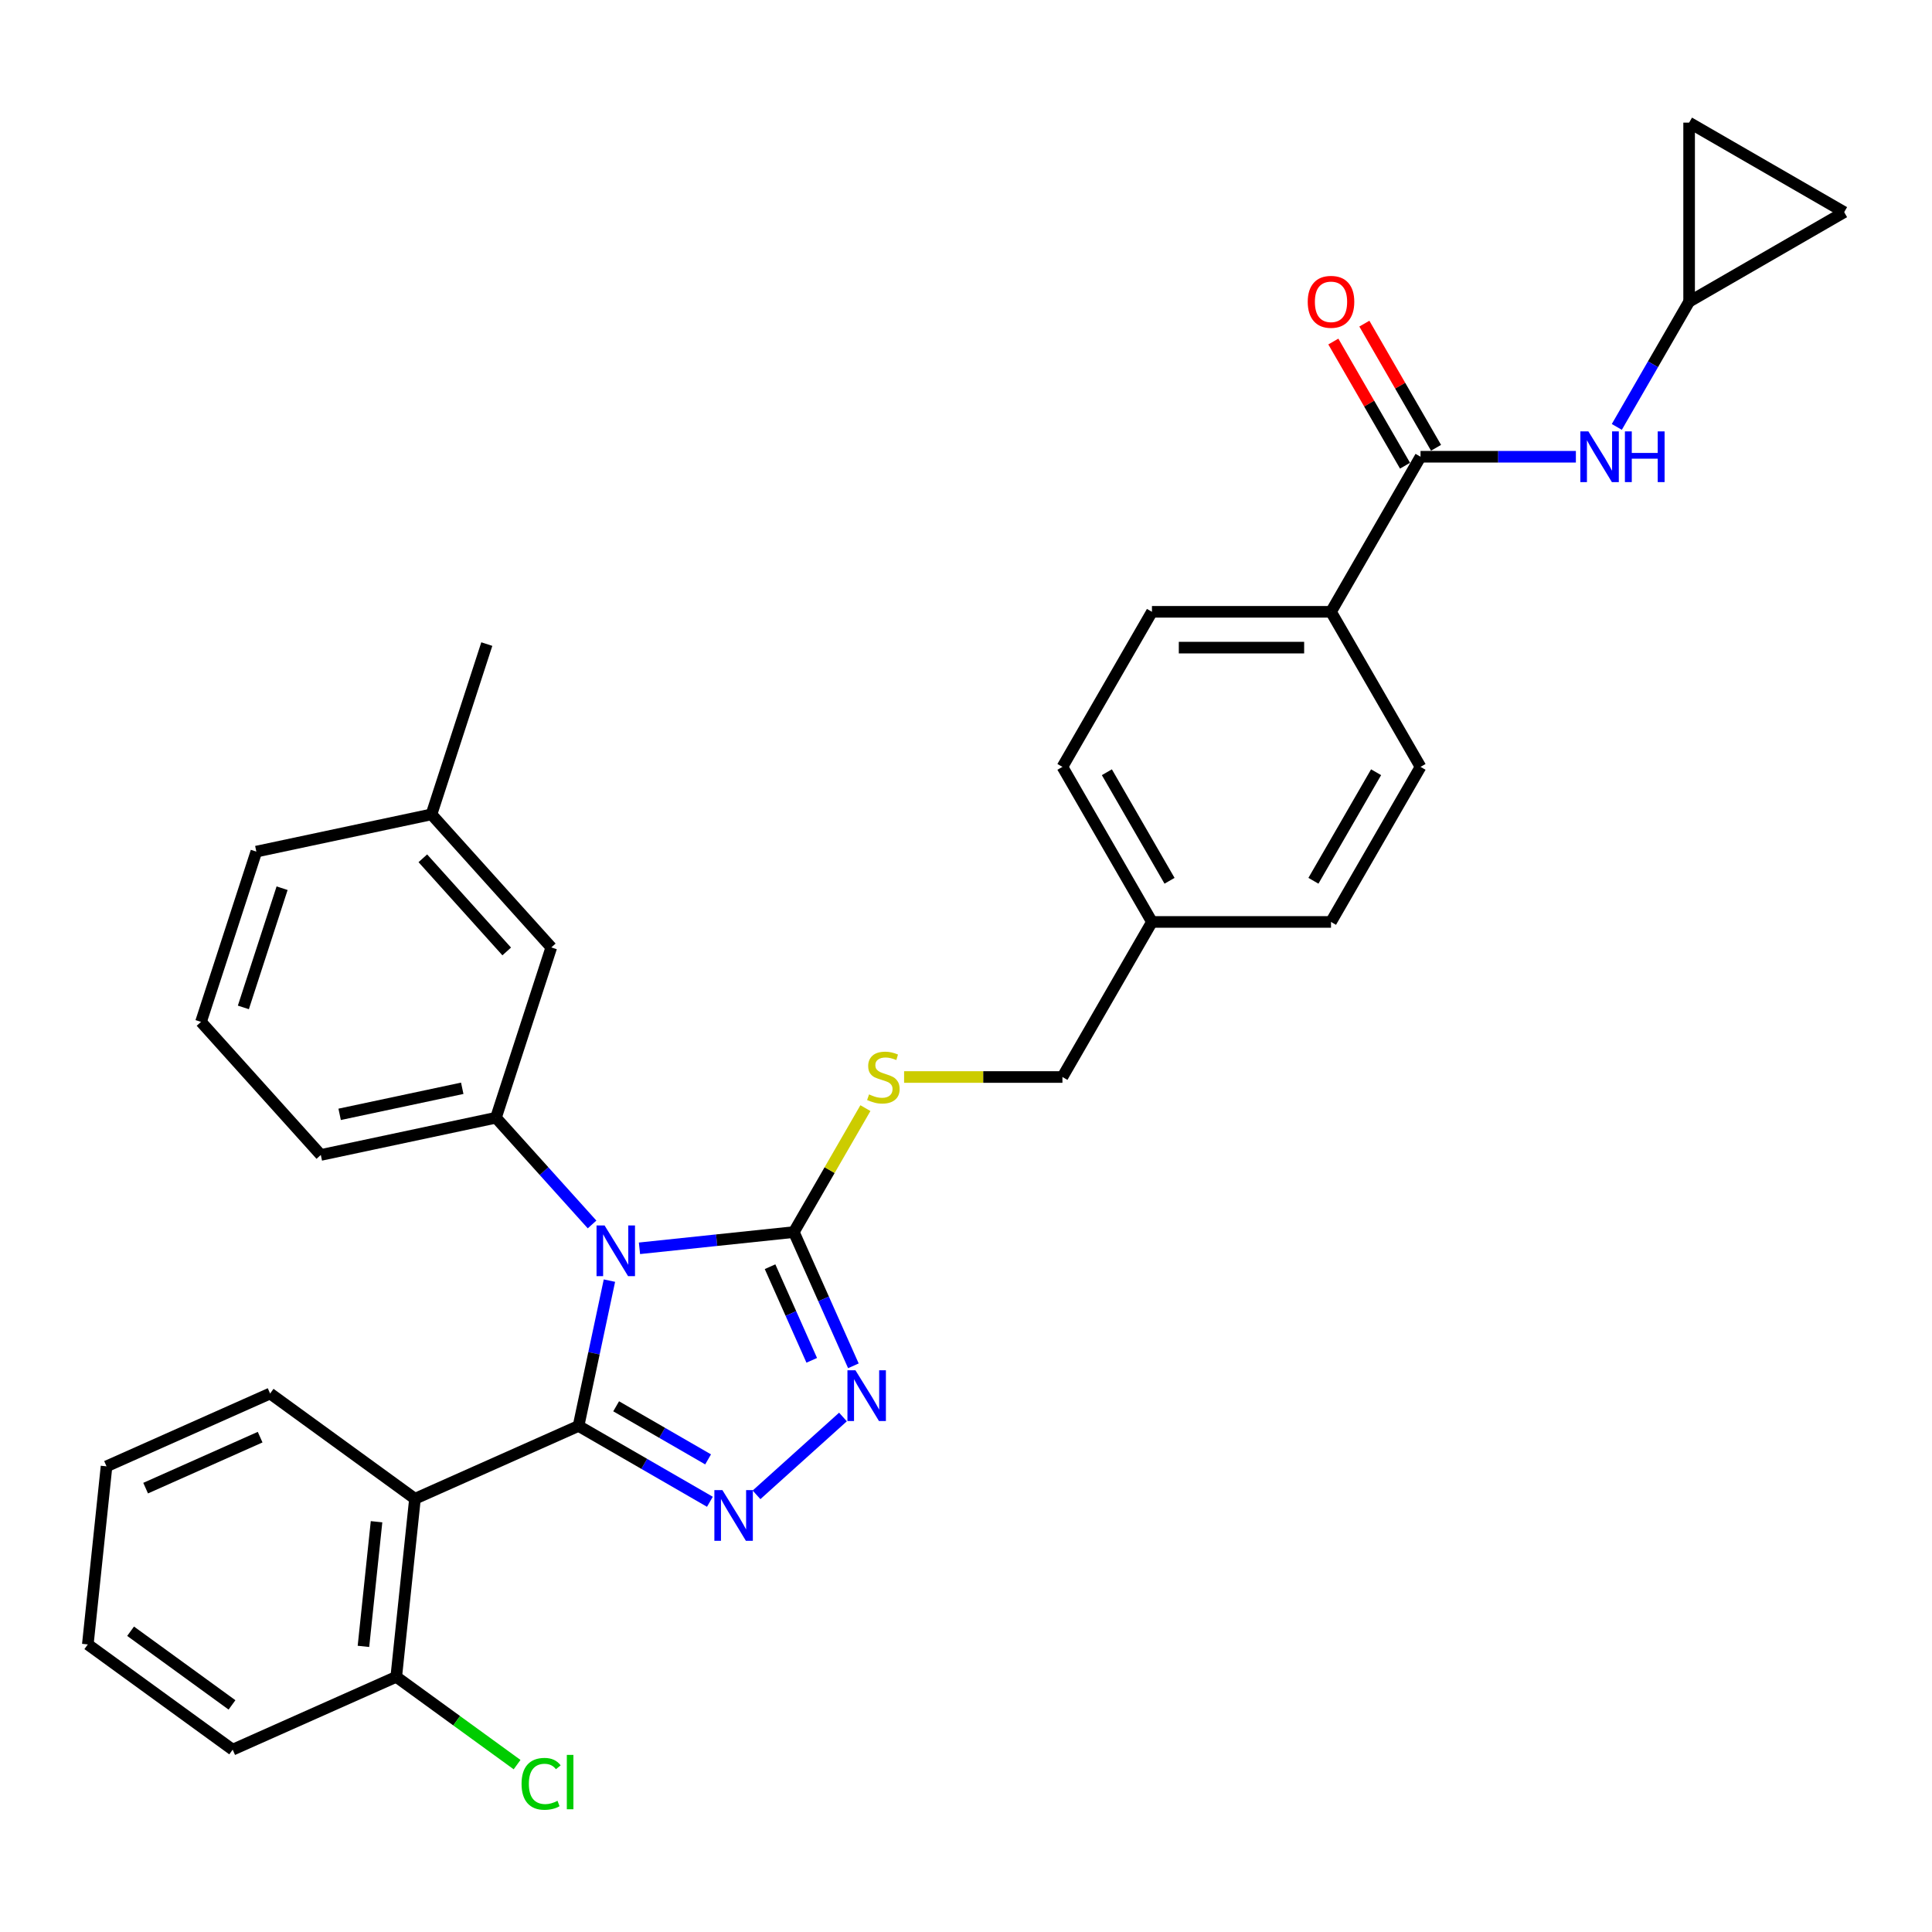<?xml version='1.0' encoding='iso-8859-1'?>
<svg version='1.1' baseProfile='full'
              xmlns='http://www.w3.org/2000/svg'
                      xmlns:rdkit='http://www.rdkit.org/xml'
                      xmlns:xlink='http://www.w3.org/1999/xlink'
                  xml:space='preserve'
width='1000px' height='1000px' viewBox='0 0 1000 1000'>
<!-- END OF HEADER -->
<rect style='opacity:1.0;fill:#FFFFFF;stroke:none' width='1000' height='1000' x='0' y='0'> </rect>
<path class='bond-0' d='M 690.136,176.779 L 708.688,208.912' style='fill:none;fill-rule:evenodd;stroke:#FF0000;stroke-width:6px;stroke-linecap:butt;stroke-linejoin:miter;stroke-opacity:1' />
<path class='bond-0' d='M 708.688,208.912 L 727.24,241.045' style='fill:none;fill-rule:evenodd;stroke:#000000;stroke-width:6px;stroke-linecap:butt;stroke-linejoin:miter;stroke-opacity:1' />
<path class='bond-0' d='M 706.189,167.511 L 724.74,199.644' style='fill:none;fill-rule:evenodd;stroke:#FF0000;stroke-width:6px;stroke-linecap:butt;stroke-linejoin:miter;stroke-opacity:1' />
<path class='bond-0' d='M 724.74,199.644 L 743.292,231.777' style='fill:none;fill-rule:evenodd;stroke:#000000;stroke-width:6px;stroke-linecap:butt;stroke-linejoin:miter;stroke-opacity:1' />
<path class='bond-1' d='M 735.266,236.411 L 775.47,236.411' style='fill:none;fill-rule:evenodd;stroke:#000000;stroke-width:6px;stroke-linecap:butt;stroke-linejoin:miter;stroke-opacity:1' />
<path class='bond-1' d='M 775.47,236.411 L 815.674,236.411' style='fill:none;fill-rule:evenodd;stroke:#0000FF;stroke-width:6px;stroke-linecap:butt;stroke-linejoin:miter;stroke-opacity:1' />
<path class='bond-2' d='M 735.266,236.411 L 688.927,316.673' style='fill:none;fill-rule:evenodd;stroke:#000000;stroke-width:6px;stroke-linecap:butt;stroke-linejoin:miter;stroke-opacity:1' />
<path class='bond-3' d='M 874.284,156.149 L 855.571,188.56' style='fill:none;fill-rule:evenodd;stroke:#000000;stroke-width:6px;stroke-linecap:butt;stroke-linejoin:miter;stroke-opacity:1' />
<path class='bond-3' d='M 855.571,188.56 L 836.859,220.971' style='fill:none;fill-rule:evenodd;stroke:#0000FF;stroke-width:6px;stroke-linecap:butt;stroke-linejoin:miter;stroke-opacity:1' />
<path class='bond-4' d='M 874.284,156.149 L 874.284,63.471' style='fill:none;fill-rule:evenodd;stroke:#000000;stroke-width:6px;stroke-linecap:butt;stroke-linejoin:miter;stroke-opacity:1' />
<path class='bond-5' d='M 874.284,156.149 L 954.545,109.81' style='fill:none;fill-rule:evenodd;stroke:#000000;stroke-width:6px;stroke-linecap:butt;stroke-linejoin:miter;stroke-opacity:1' />
<path class='bond-6' d='M 874.284,63.471 L 954.545,109.81' style='fill:none;fill-rule:evenodd;stroke:#000000;stroke-width:6px;stroke-linecap:butt;stroke-linejoin:miter;stroke-opacity:1' />
<path class='bond-7' d='M 330.992,646.118 L 370.942,641.919' style='fill:none;fill-rule:evenodd;stroke:#0000FF;stroke-width:6px;stroke-linecap:butt;stroke-linejoin:miter;stroke-opacity:1' />
<path class='bond-7' d='M 370.942,641.919 L 410.892,637.72' style='fill:none;fill-rule:evenodd;stroke:#000000;stroke-width:6px;stroke-linecap:butt;stroke-linejoin:miter;stroke-opacity:1' />
<path class='bond-8' d='M 315.439,662.848 L 307.446,700.454' style='fill:none;fill-rule:evenodd;stroke:#0000FF;stroke-width:6px;stroke-linecap:butt;stroke-linejoin:miter;stroke-opacity:1' />
<path class='bond-8' d='M 307.446,700.454 L 299.452,738.061' style='fill:none;fill-rule:evenodd;stroke:#000000;stroke-width:6px;stroke-linecap:butt;stroke-linejoin:miter;stroke-opacity:1' />
<path class='bond-9' d='M 306.451,633.78 L 281.579,606.157' style='fill:none;fill-rule:evenodd;stroke:#0000FF;stroke-width:6px;stroke-linecap:butt;stroke-linejoin:miter;stroke-opacity:1' />
<path class='bond-9' d='M 281.579,606.157 L 256.707,578.534' style='fill:none;fill-rule:evenodd;stroke:#000000;stroke-width:6px;stroke-linecap:butt;stroke-linejoin:miter;stroke-opacity:1' />
<path class='bond-10' d='M 410.892,637.72 L 426.302,672.333' style='fill:none;fill-rule:evenodd;stroke:#000000;stroke-width:6px;stroke-linecap:butt;stroke-linejoin:miter;stroke-opacity:1' />
<path class='bond-10' d='M 426.302,672.333 L 441.713,706.946' style='fill:none;fill-rule:evenodd;stroke:#0000FF;stroke-width:6px;stroke-linecap:butt;stroke-linejoin:miter;stroke-opacity:1' />
<path class='bond-10' d='M 398.582,655.643 L 409.369,679.872' style='fill:none;fill-rule:evenodd;stroke:#000000;stroke-width:6px;stroke-linecap:butt;stroke-linejoin:miter;stroke-opacity:1' />
<path class='bond-10' d='M 409.369,679.872 L 420.157,704.101' style='fill:none;fill-rule:evenodd;stroke:#0000FF;stroke-width:6px;stroke-linecap:butt;stroke-linejoin:miter;stroke-opacity:1' />
<path class='bond-11' d='M 410.892,637.72 L 429.412,605.643' style='fill:none;fill-rule:evenodd;stroke:#000000;stroke-width:6px;stroke-linecap:butt;stroke-linejoin:miter;stroke-opacity:1' />
<path class='bond-11' d='M 429.412,605.643 L 447.931,573.566' style='fill:none;fill-rule:evenodd;stroke:#CCCC00;stroke-width:6px;stroke-linecap:butt;stroke-linejoin:miter;stroke-opacity:1' />
<path class='bond-12' d='M 436.317,733.434 L 391.572,773.723' style='fill:none;fill-rule:evenodd;stroke:#0000FF;stroke-width:6px;stroke-linecap:butt;stroke-linejoin:miter;stroke-opacity:1' />
<path class='bond-13' d='M 367.443,777.315 L 333.448,757.688' style='fill:none;fill-rule:evenodd;stroke:#0000FF;stroke-width:6px;stroke-linecap:butt;stroke-linejoin:miter;stroke-opacity:1' />
<path class='bond-13' d='M 333.448,757.688 L 299.452,738.061' style='fill:none;fill-rule:evenodd;stroke:#000000;stroke-width:6px;stroke-linecap:butt;stroke-linejoin:miter;stroke-opacity:1' />
<path class='bond-13' d='M 366.513,755.375 L 342.716,741.636' style='fill:none;fill-rule:evenodd;stroke:#0000FF;stroke-width:6px;stroke-linecap:butt;stroke-linejoin:miter;stroke-opacity:1' />
<path class='bond-13' d='M 342.716,741.636 L 318.919,727.897' style='fill:none;fill-rule:evenodd;stroke:#000000;stroke-width:6px;stroke-linecap:butt;stroke-linejoin:miter;stroke-opacity:1' />
<path class='bond-14' d='M 299.452,738.061 L 214.786,775.756' style='fill:none;fill-rule:evenodd;stroke:#000000;stroke-width:6px;stroke-linecap:butt;stroke-linejoin:miter;stroke-opacity:1' />
<path class='bond-15' d='M 467.963,557.458 L 508.936,557.458' style='fill:none;fill-rule:evenodd;stroke:#CCCC00;stroke-width:6px;stroke-linecap:butt;stroke-linejoin:miter;stroke-opacity:1' />
<path class='bond-15' d='M 508.936,557.458 L 549.909,557.458' style='fill:none;fill-rule:evenodd;stroke:#000000;stroke-width:6px;stroke-linecap:butt;stroke-linejoin:miter;stroke-opacity:1' />
<path class='bond-16' d='M 735.266,396.935 L 688.927,477.196' style='fill:none;fill-rule:evenodd;stroke:#000000;stroke-width:6px;stroke-linecap:butt;stroke-linejoin:miter;stroke-opacity:1' />
<path class='bond-16' d='M 712.263,399.706 L 679.825,455.889' style='fill:none;fill-rule:evenodd;stroke:#000000;stroke-width:6px;stroke-linecap:butt;stroke-linejoin:miter;stroke-opacity:1' />
<path class='bond-17' d='M 735.266,396.935 L 688.927,316.673' style='fill:none;fill-rule:evenodd;stroke:#000000;stroke-width:6px;stroke-linecap:butt;stroke-linejoin:miter;stroke-opacity:1' />
<path class='bond-18' d='M 549.909,557.458 L 596.249,477.196' style='fill:none;fill-rule:evenodd;stroke:#000000;stroke-width:6px;stroke-linecap:butt;stroke-linejoin:miter;stroke-opacity:1' />
<path class='bond-19' d='M 688.927,477.196 L 596.249,477.196' style='fill:none;fill-rule:evenodd;stroke:#000000;stroke-width:6px;stroke-linecap:butt;stroke-linejoin:miter;stroke-opacity:1' />
<path class='bond-20' d='M 596.249,477.196 L 549.909,396.935' style='fill:none;fill-rule:evenodd;stroke:#000000;stroke-width:6px;stroke-linecap:butt;stroke-linejoin:miter;stroke-opacity:1' />
<path class='bond-20' d='M 605.35,455.889 L 572.913,399.706' style='fill:none;fill-rule:evenodd;stroke:#000000;stroke-width:6px;stroke-linecap:butt;stroke-linejoin:miter;stroke-opacity:1' />
<path class='bond-21' d='M 104.04,528.93 L 132.679,440.787' style='fill:none;fill-rule:evenodd;stroke:#000000;stroke-width:6px;stroke-linecap:butt;stroke-linejoin:miter;stroke-opacity:1' />
<path class='bond-21' d='M 125.965,521.436 L 146.012,459.736' style='fill:none;fill-rule:evenodd;stroke:#000000;stroke-width:6px;stroke-linecap:butt;stroke-linejoin:miter;stroke-opacity:1' />
<path class='bond-22' d='M 104.04,528.93 L 166.054,597.803' style='fill:none;fill-rule:evenodd;stroke:#000000;stroke-width:6px;stroke-linecap:butt;stroke-linejoin:miter;stroke-opacity:1' />
<path class='bond-23' d='M 132.679,440.787 L 223.332,421.518' style='fill:none;fill-rule:evenodd;stroke:#000000;stroke-width:6px;stroke-linecap:butt;stroke-linejoin:miter;stroke-opacity:1' />
<path class='bond-24' d='M 214.786,775.756 L 205.099,867.927' style='fill:none;fill-rule:evenodd;stroke:#000000;stroke-width:6px;stroke-linecap:butt;stroke-linejoin:miter;stroke-opacity:1' />
<path class='bond-24' d='M 194.899,787.644 L 188.118,852.164' style='fill:none;fill-rule:evenodd;stroke:#000000;stroke-width:6px;stroke-linecap:butt;stroke-linejoin:miter;stroke-opacity:1' />
<path class='bond-25' d='M 214.786,775.756 L 139.808,721.281' style='fill:none;fill-rule:evenodd;stroke:#000000;stroke-width:6px;stroke-linecap:butt;stroke-linejoin:miter;stroke-opacity:1' />
<path class='bond-26' d='M 205.099,867.927 L 236.369,890.646' style='fill:none;fill-rule:evenodd;stroke:#000000;stroke-width:6px;stroke-linecap:butt;stroke-linejoin:miter;stroke-opacity:1' />
<path class='bond-26' d='M 236.369,890.646 L 267.64,913.366' style='fill:none;fill-rule:evenodd;stroke:#00CC00;stroke-width:6px;stroke-linecap:butt;stroke-linejoin:miter;stroke-opacity:1' />
<path class='bond-27' d='M 205.099,867.927 L 120.433,905.623' style='fill:none;fill-rule:evenodd;stroke:#000000;stroke-width:6px;stroke-linecap:butt;stroke-linejoin:miter;stroke-opacity:1' />
<path class='bond-28' d='M 139.808,721.281 L 55.142,758.977' style='fill:none;fill-rule:evenodd;stroke:#000000;stroke-width:6px;stroke-linecap:butt;stroke-linejoin:miter;stroke-opacity:1' />
<path class='bond-28' d='M 134.647,743.869 L 75.381,770.256' style='fill:none;fill-rule:evenodd;stroke:#000000;stroke-width:6px;stroke-linecap:butt;stroke-linejoin:miter;stroke-opacity:1' />
<path class='bond-29' d='M 120.433,905.623 L 45.455,851.148' style='fill:none;fill-rule:evenodd;stroke:#000000;stroke-width:6px;stroke-linecap:butt;stroke-linejoin:miter;stroke-opacity:1' />
<path class='bond-29' d='M 120.081,882.456 L 67.596,844.323' style='fill:none;fill-rule:evenodd;stroke:#000000;stroke-width:6px;stroke-linecap:butt;stroke-linejoin:miter;stroke-opacity:1' />
<path class='bond-30' d='M 55.142,758.977 L 45.455,851.148' style='fill:none;fill-rule:evenodd;stroke:#000000;stroke-width:6px;stroke-linecap:butt;stroke-linejoin:miter;stroke-opacity:1' />
<path class='bond-31' d='M 223.332,421.518 L 285.346,490.392' style='fill:none;fill-rule:evenodd;stroke:#000000;stroke-width:6px;stroke-linecap:butt;stroke-linejoin:miter;stroke-opacity:1' />
<path class='bond-31' d='M 218.86,444.252 L 262.27,492.464' style='fill:none;fill-rule:evenodd;stroke:#000000;stroke-width:6px;stroke-linecap:butt;stroke-linejoin:miter;stroke-opacity:1' />
<path class='bond-32' d='M 223.332,421.518 L 251.972,333.376' style='fill:none;fill-rule:evenodd;stroke:#000000;stroke-width:6px;stroke-linecap:butt;stroke-linejoin:miter;stroke-opacity:1' />
<path class='bond-33' d='M 285.346,490.392 L 256.707,578.534' style='fill:none;fill-rule:evenodd;stroke:#000000;stroke-width:6px;stroke-linecap:butt;stroke-linejoin:miter;stroke-opacity:1' />
<path class='bond-34' d='M 256.707,578.534 L 166.054,597.803' style='fill:none;fill-rule:evenodd;stroke:#000000;stroke-width:6px;stroke-linecap:butt;stroke-linejoin:miter;stroke-opacity:1' />
<path class='bond-34' d='M 239.255,563.294 L 175.798,576.782' style='fill:none;fill-rule:evenodd;stroke:#000000;stroke-width:6px;stroke-linecap:butt;stroke-linejoin:miter;stroke-opacity:1' />
<path class='bond-35' d='M 549.909,396.935 L 596.249,316.673' style='fill:none;fill-rule:evenodd;stroke:#000000;stroke-width:6px;stroke-linecap:butt;stroke-linejoin:miter;stroke-opacity:1' />
<path class='bond-36' d='M 596.249,316.673 L 688.927,316.673' style='fill:none;fill-rule:evenodd;stroke:#000000;stroke-width:6px;stroke-linecap:butt;stroke-linejoin:miter;stroke-opacity:1' />
<path class='bond-36' d='M 610.15,335.208 L 675.025,335.208' style='fill:none;fill-rule:evenodd;stroke:#000000;stroke-width:6px;stroke-linecap:butt;stroke-linejoin:miter;stroke-opacity:1' />
<path  class='atom-0' d='M 676.879 156.223
Q 676.879 149.921, 679.993 146.399
Q 683.107 142.878, 688.927 142.878
Q 694.747 142.878, 697.861 146.399
Q 700.975 149.921, 700.975 156.223
Q 700.975 162.6, 697.824 166.233
Q 694.673 169.828, 688.927 169.828
Q 683.144 169.828, 679.993 166.233
Q 676.879 162.637, 676.879 156.223
M 688.927 166.863
Q 692.931 166.863, 695.081 164.194
Q 697.268 161.487, 697.268 156.223
Q 697.268 151.07, 695.081 148.475
Q 692.931 145.843, 688.927 145.843
Q 684.923 145.843, 682.736 148.438
Q 680.586 151.033, 680.586 156.223
Q 680.586 161.524, 682.736 164.194
Q 684.923 166.863, 688.927 166.863
' fill='#FF0000'/>
<path  class='atom-3' d='M 822.143 223.288
L 830.743 237.189
Q 831.596 238.561, 832.968 241.045
Q 834.339 243.529, 834.413 243.677
L 834.413 223.288
L 837.898 223.288
L 837.898 249.534
L 834.302 249.534
L 825.071 234.335
Q 823.996 232.556, 822.847 230.517
Q 821.735 228.478, 821.401 227.847
L 821.401 249.534
L 817.991 249.534
L 817.991 223.288
L 822.143 223.288
' fill='#0000FF'/>
<path  class='atom-3' d='M 841.049 223.288
L 844.608 223.288
L 844.608 234.446
L 858.028 234.446
L 858.028 223.288
L 861.587 223.288
L 861.587 249.534
L 858.028 249.534
L 858.028 237.412
L 844.608 237.412
L 844.608 249.534
L 841.049 249.534
L 841.049 223.288
' fill='#0000FF'/>
<path  class='atom-5' d='M 312.919 634.284
L 321.52 648.186
Q 322.373 649.558, 323.744 652.041
Q 325.116 654.525, 325.19 654.674
L 325.19 634.284
L 328.675 634.284
L 328.675 660.531
L 325.079 660.531
L 315.848 645.332
Q 314.773 643.552, 313.624 641.513
Q 312.512 639.474, 312.178 638.844
L 312.178 660.531
L 308.767 660.531
L 308.767 634.284
L 312.919 634.284
' fill='#0000FF'/>
<path  class='atom-7' d='M 442.786 709.263
L 451.386 723.164
Q 452.239 724.536, 453.611 727.02
Q 454.982 729.504, 455.056 729.652
L 455.056 709.263
L 458.541 709.263
L 458.541 735.509
L 454.945 735.509
L 445.714 720.31
Q 444.639 718.53, 443.49 716.492
Q 442.378 714.453, 442.044 713.822
L 442.044 735.509
L 438.634 735.509
L 438.634 709.263
L 442.786 709.263
' fill='#0000FF'/>
<path  class='atom-8' d='M 373.912 771.277
L 382.513 785.178
Q 383.366 786.55, 384.737 789.034
Q 386.109 791.518, 386.183 791.666
L 386.183 771.277
L 389.668 771.277
L 389.668 797.523
L 386.072 797.523
L 376.841 782.324
Q 375.766 780.544, 374.617 778.505
Q 373.505 776.467, 373.171 775.836
L 373.171 797.523
L 369.76 797.523
L 369.76 771.277
L 373.912 771.277
' fill='#0000FF'/>
<path  class='atom-10' d='M 449.817 566.467
Q 450.113 566.578, 451.337 567.097
Q 452.56 567.616, 453.895 567.949
Q 455.266 568.246, 456.601 568.246
Q 459.085 568.246, 460.53 567.06
Q 461.976 565.836, 461.976 563.723
Q 461.976 562.277, 461.235 561.388
Q 460.53 560.498, 459.418 560.016
Q 458.306 559.534, 456.453 558.978
Q 454.117 558.274, 452.708 557.606
Q 451.337 556.939, 450.336 555.53
Q 449.372 554.122, 449.372 551.749
Q 449.372 548.45, 451.596 546.411
Q 453.858 544.372, 458.306 544.372
Q 461.346 544.372, 464.794 545.818
L 463.941 548.672
Q 460.79 547.375, 458.417 547.375
Q 455.859 547.375, 454.451 548.45
Q 453.042 549.488, 453.079 551.304
Q 453.079 552.713, 453.783 553.566
Q 454.525 554.418, 455.563 554.9
Q 456.638 555.382, 458.417 555.938
Q 460.79 556.68, 462.199 557.421
Q 463.607 558.163, 464.608 559.682
Q 465.646 561.165, 465.646 563.723
Q 465.646 567.356, 463.199 569.321
Q 460.79 571.249, 456.749 571.249
Q 454.414 571.249, 452.634 570.73
Q 450.892 570.248, 448.816 569.395
L 449.817 566.467
' fill='#CCCC00'/>
<path  class='atom-19' d='M 269.957 923.31
Q 269.957 916.786, 272.997 913.375
Q 276.073 909.927, 281.894 909.927
Q 287.306 909.927, 290.198 913.746
L 287.751 915.748
Q 285.638 912.967, 281.894 912.967
Q 277.927 912.967, 275.814 915.636
Q 273.738 918.269, 273.738 923.31
Q 273.738 928.5, 275.888 931.169
Q 278.075 933.838, 282.301 933.838
Q 285.193 933.838, 288.567 932.096
L 289.605 934.876
Q 288.233 935.766, 286.157 936.285
Q 284.081 936.804, 281.782 936.804
Q 276.073 936.804, 272.997 933.319
Q 269.957 929.835, 269.957 923.31
' fill='#00CC00'/>
<path  class='atom-19' d='M 293.386 908.333
L 296.796 908.333
L 296.796 936.471
L 293.386 936.471
L 293.386 908.333
' fill='#00CC00'/>
</svg>
